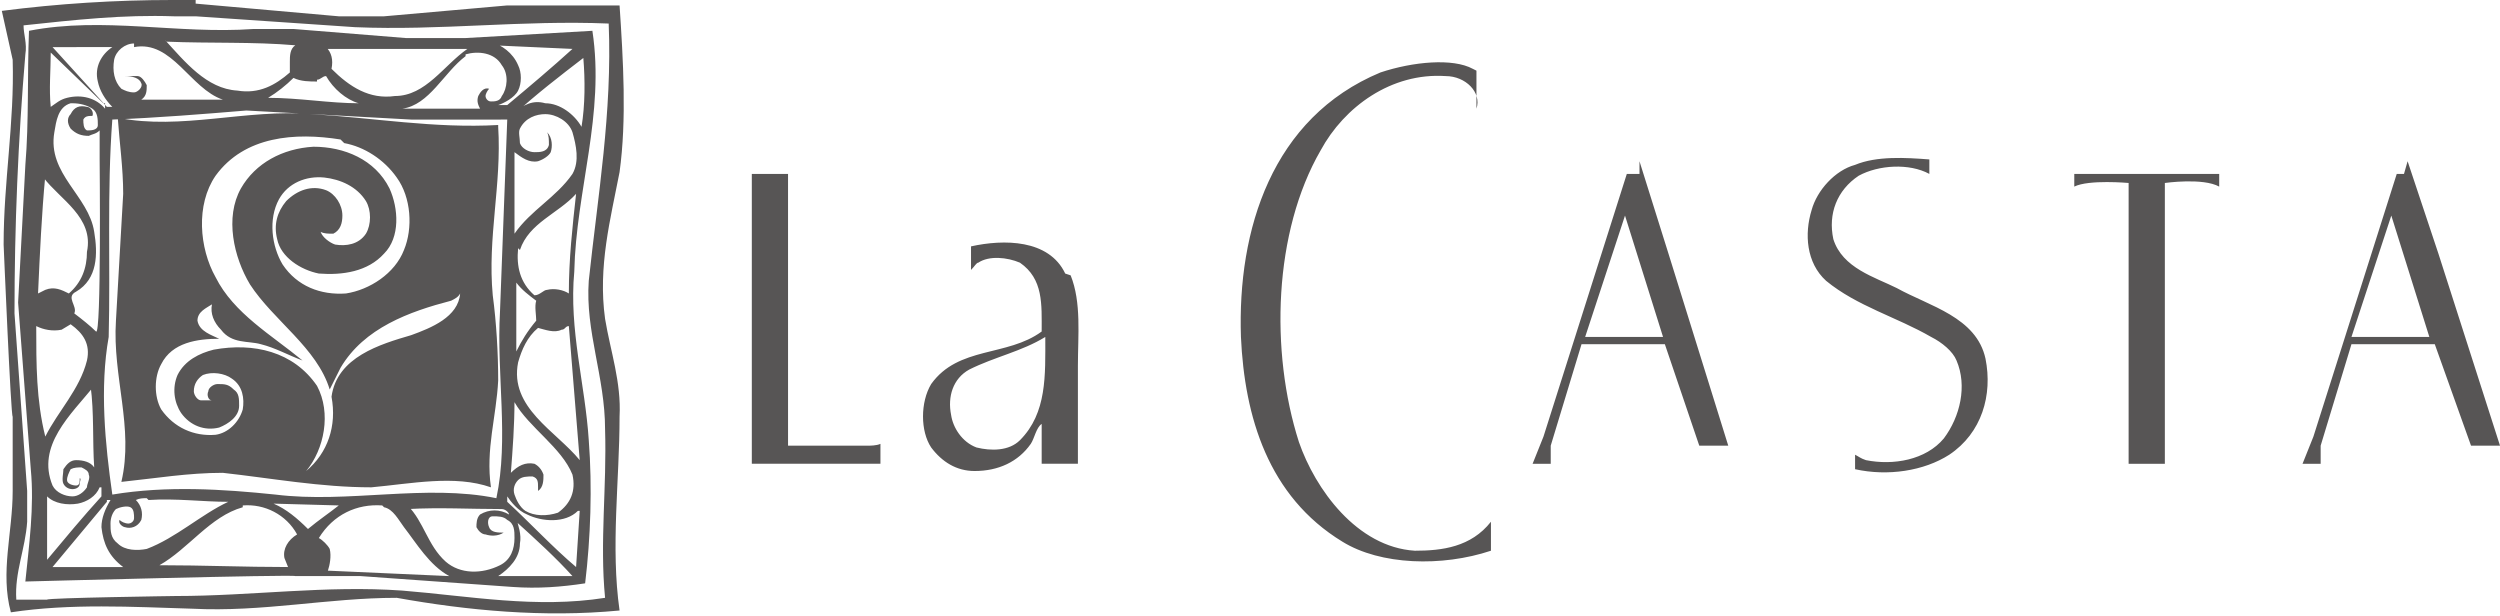 <svg xmlns="http://www.w3.org/2000/svg" viewBox="0 0 138 34"><defs><style>.cls-1{fill:#575555}</style></defs><g id="_レイヤー_2"><g id="button"><path d="M10.8.9H9.6c-2.8-.1-5.5.2-8.3.5 0 .5.2 1 .1 1.6C1 7.7.8 12.5.8 17.3l.7 9.8v1.7c-.1 1.5-.7 2.8-.6 4.3h1.7c0-.1 7.1-.2 7.1-.2 4.2 0 8.3-.6 12.5-.3 3.7.3 7.4 1 11.2.4-.3-3.1.1-6.1 0-9.3 0-2.9-1.1-5.4-.9-8.2.5-4.7 1.3-9.3 1.1-14.2-4.8-.2-9.3.4-14 .2zV.2l7.9.7h2.5L28 .3h6.2c.2 3 .4 6.3 0 9.2-.5 2.6-1.2 5.2-.8 8.1.3 1.8.9 3.5.8 5.4 0 3.5-.5 7.2 0 10.7-4.2.4-8.4 0-12.3-.7-3.8 0-7.4.8-11.3.6-3.3-.1-6.7-.3-10 .2-.6-2.2.1-4.4.1-6.7V23c-.1 0-.5-9.5-.5-9.5 0-3.5.6-6.7.5-10.2L.1.6C3.2.2 6.4 0 9.5 0h1.3z" class="cls-1"/><path d="M14.2 1.6h2l6.2.5h3.3l7-.4c.7 4.6-.9 8.8-1 13.3-.3 3.2.6 6.2.8 9.3.2 2.6.1 5.4-.2 7.9-1.3.2-2.6.3-4 .2l-8.4-.6h-3.6c0-.1-14.9.3-14.9.3.2-2 .5-4.1.3-6.2L1 16.7l.4-7.6c.2-2.4.1-4.9.2-7.4 4.1-.8 8.2.2 12.4-.1Zm-11.3 1 3 3.3h.3c-.4-.4-.7-.9-.8-1.4-.2-.8.2-1.5.8-1.9zm6.2-.4c1.1 1.2 2.3 2.7 4 2.8 1.2.2 2.1-.3 2.9-1v-.6c0-.3 0-.7.3-.9-2.3-.2-4.7-.1-7.1-.2Zm-1.7.2c-.5 0-1 .4-1.1.9-.1.6 0 1.2.4 1.6.2.1.4.2.7.2.2 0 .5-.3.4-.5-.1-.3-.5-.4-.9-.4h.7c.2 0 .4.3.5.5 0 .3 0 .6-.3.8h4.5c-1.8-.6-2.8-3.3-4.9-2.9ZM5.7 5.7 2.8 2.9c0 1-.1 2 0 3 .3-.2.5-.4.9-.5.8-.2 1.6 0 2.1.6v-.3ZM18 2.6q.45.45.3 1.2c1 1 2.1 1.7 3.5 1.5 1.7 0 2.7-1.7 4-2.6H18Zm9.1-.3c.6.2 1.2.6 1.5 1.3.2.4.2 1 0 1.4s-.8.7-1.1.8h.5c1.2-1 2.5-2.1 3.6-3.1l-4.4-.2Zm-1.4.8c-1.2.9-2 2.7-3.5 2.9h4.6-.3c-.1-.2-.2-.4-.1-.7.1-.2.3-.5.6-.4-.1.1-.2.3-.2.4s.1.3.3.3.5 0 .6-.3c.3-.4.4-1.2 0-1.7-.4-.7-1.3-.8-2-.6Zm2.7 3.1c.5-.4 1-.7 1.7-.5.8 0 1.6.6 2 1.3.2-1.2.2-2.6.1-3.8-1.3 1-2.6 2-3.8 3.1ZM17.5 4.5c-.4 0-.9 0-1.3-.2-.4.4-.9.8-1.4 1.1 1.7 0 3.4.3 5 .3-.7-.2-1.4-.8-1.8-1.5-.2 0-.3.2-.5.2ZM3.9 5.7c-.7.2-.8 1-.9 1.6-.4 2.3 1.9 3.5 2.2 5.5.2 1.2.2 2.6-1 3.3-.6.3.1.8-.1 1.2.4.3.9.7 1.2 1s.2-9.5.2-9.5V7.2c-.2.2-.4.2-.6.3-.4 0-.7-.1-1-.4-.2-.3-.2-.6 0-.8.2-.4.5-.5.9-.4.2 0 .4.3.3.5H5c-.1 0-.3 0-.4.2 0 .2 0 .5.2.6.2 0 .6 0 .6-.3s0-.7-.3-.9-.7-.3-1.1-.3Zm26.2.6c-.5 0-1.1.2-1.4.8-.1.2 0 .5 0 .8.1.3.5.5.8.5s.7 0 .8-.4c0-.3 0-.5-.1-.7.3.3.3.8.2 1.1-.1.2-.4.4-.7.5-.5.1-.9-.2-1.3-.5v4.5c.9-1.3 2.3-2 3.2-3.3.4-.7.2-1.6 0-2.3-.2-.6-.9-1-1.5-1M2.5 9.7c-.2 2.1-.3 4.3-.4 6.5l.4-.2c.5-.2.9 0 1.3.2.7-.6 1-1.4 1-2.3.4-1.9-1.5-2.9-2.4-4.1Zm26.1 4c-.1 1 .1 1.9.9 2.6.3 0 .5-.3.7-.3.4-.1.9 0 1.2.2 0-1.9.2-3.7.4-5.5-1 1.1-2.6 1.6-3.1 3.1Zm-.1 1.9v3.8c.3-.6.6-1.1 1.1-1.7 0-.3-.1-.8 0-1.1-.4-.3-.8-.6-1.1-1M3.9 17.9l-.5.3c-.5.1-1 0-1.4-.2 0 2.1 0 4.1.5 6.1.7-1.4 1.9-2.6 2.3-4.2.2-.9-.2-1.5-.9-2m27.5.1c-.2 0-.2.2-.4.2-.4.2-.9 0-1.3-.1-.6.5-.9 1.2-1.1 1.9-.5 2.5 2.1 3.8 3.4 5.4zM5.2 21.3c-1.3 1.6-3.2 3.3-2.3 5.5.2.4.7.6 1.1.6.3 0 .6-.2.8-.5 0-.2.2-.5.1-.7 0-.2-.2-.3-.4-.4-.2 0-.4 0-.6.1-.1.2-.2.4-.2.6s.3.3.5.3.2-.2.2-.4c.1 0 0 .2 0 .3 0 .2-.2.3-.4.3s-.4-.1-.5-.3 0-.6 0-.8c.2-.3.4-.5.7-.5.4 0 .8.1 1 .4-.1-1.5 0-3-.2-4.5Zm23.2.8c0 1.4-.1 2.7-.2 4 .4-.4.8-.6 1.3-.5.2.1.4.3.5.6 0 .3 0 .7-.3.9v-.2c0-.3 0-.5-.3-.6-.3 0-.6 0-.8.2s-.3.5-.2.8.3.7.6.9c.5.3 1.2.3 1.8.1.7-.5 1-1.2.8-2.1-.6-1.5-2.4-2.6-3.2-4ZM5.5 26.9c-.2.5-.7.8-1.2.9-.6.1-1.3 0-1.7-.4v3.5c1-1.2 2-2.4 3-3.5v-.5Zm2.6.6c-.2 0-.4 0-.6.1.3.3.4.7.3 1.1-.2.4-.6.5-.9.4-.1 0-.4-.2-.3-.4.1.1.3.2.5.2.1 0 .3-.1.3-.3s0-.5-.2-.6-.6 0-.8.1c-.2.2-.3.5-.3.8 0 .4 0 .8.4 1.1.4.4 1.1.4 1.6.3 1.6-.6 3-1.9 4.5-2.6-1.4 0-2.9-.2-4.4-.1Zm-2.2.2-3 3.6h3.9c-.8-.6-1.1-1.3-1.2-2.2 0-.5.2-1 .5-1.5h-.2Zm22.1-.3v.3c1.3 1.2 2.5 2.5 3.8 3.6l.2-3.1h-.1c-.7.7-2 .6-2.8.2-.5-.2-.9-.7-1.1-1m-12.9.4c.7.3 1.3.8 1.9 1.4.6-.5 1.2-.9 1.7-1.3zm-1.7.2c-1.8.5-3 2.3-4.6 3.2 2.4 0 4.7.1 7.1.1l-.2-.5c-.1-.5.2-1 .7-1.3-.6-1.1-1.8-1.7-3-1.6Zm7.7-.1c-1.4-.1-2.7.5-3.5 1.8.2.1.5.4.6.6.1.4 0 .9-.1 1.2l6.7.3c-1.1-.6-1.8-1.8-2.5-2.7-.3-.4-.6-1-1.1-1.1Zm1.4 0c.9.9 1.1 2.2 2.1 3.1.8.7 2 .7 3 .2.6-.3.8-.9.8-1.5 0-.4 0-.8-.4-1-.2-.2-.5-.2-.8-.2s-.3.4-.2.6c.1.3.5.3.8.3-.3.2-.7.2-1 .1-.2 0-.4-.2-.5-.4 0-.2 0-.5.2-.7.5-.3 1.1-.3 1.6 0 0-.1-.2-.3-.4-.3-1.8 0-3.4-.1-5.2 0Zm6 .7c.1.4.3.9.2 1.4 0 .8-.6 1.4-1.2 1.8h4.1c-.9-1-2-2-3.1-3Zm-5.8-22-9.1-.5c-2.4.2-4.9.4-7.4.5-.3 4-.1 8-.2 12-.5 2.8-.2 5.9.2 8.7 3-.5 6.1-.3 9 0 4 .5 8.3-.6 12.2.2.7-3.3 0-6.8.2-10.3L28 6.6zm4.8.4c.2 3.2-.6 6.1-.3 9.3.2 1.5.3 3.2.3 4.7-.1 2-.7 3.8-.4 5.9-2-.7-4.4-.2-6.6 0-2.8 0-5.5-.5-8.2-.8-1.9 0-3.7.3-5.6.5.7-3-.5-5.8-.3-8.9l.4-7c0-1.4-.2-2.8-.3-4.2 3.5.7 7.1-.5 10.7-.2 3.4.2 6.8.8 10.3.6Zm-8.7.7c-2.5-.4-5.3-.2-6.9 2-1.1 1.6-.9 4 0 5.6 1 2 3.1 3.2 4.8 4.6-.8-.3-1.5-.7-2.3-.9-.7-.2-1.6 0-2.2-.8-.4-.4-.6-.9-.5-1.4-.3.2-.8.4-.8.9.1.6.8.8 1.2 1-1.2 0-2.6.2-3.2 1.4-.4.7-.4 1.8 0 2.5.7 1 1.8 1.5 3 1.4.7-.1 1.3-.7 1.5-1.4.1-.6 0-1.3-.6-1.7-.4-.3-1.1-.4-1.6-.2-.3.2-.5.5-.5.9 0 .2.2.5.4.5h.6c-.2 0-.3-.3-.2-.5 0-.2.3-.4.5-.4.4 0 .6 0 .9.3.3.2.3.5.3.9 0 .6-.6 1-1.1 1.2-.8.2-1.6-.1-2.1-.8-.4-.6-.5-1.4-.2-2.1.4-.8 1.2-1.2 2-1.4 2.2-.4 4.4.1 5.7 2 .8 1.5.4 3.5-.6 4.7 1.2-1 1.7-2.5 1.4-4.1.3-2.2 2.7-2.9 4.4-3.4 1.1-.4 2.6-1 2.7-2.3-.1.2-.3.3-.5.4-2.3.6-4.8 1.5-6.1 3.7l-.6 1.2c-.7-2.3-3.1-3.8-4.4-5.8-.9-1.5-1.4-3.7-.5-5.3.8-1.4 2.3-2.2 4-2.3 1.7 0 3.4.7 4.2 2.3.5 1.1.6 2.7-.3 3.6-.9 1-2.3 1.2-3.6 1.1-1-.2-2.1-.9-2.3-1.9-.2-.8 0-1.5.5-2.1.6-.6 1.4-.9 2.2-.6.5.2.9.8.9 1.4 0 .4-.1.8-.5 1-.3 0-.5 0-.7-.1.1.3.5.6.8.7.6.1 1.3 0 1.7-.6.3-.5.3-1.3 0-1.8-.5-.8-1.4-1.2-2.3-1.3-1-.1-2 .3-2.5 1.2-.6 1.1-.4 2.6.2 3.6.8 1.2 2.1 1.7 3.5 1.6 1.3-.2 2.7-1.1 3.2-2.4.5-1.2.4-2.9-.4-4-.7-1-1.8-1.7-2.9-1.9Zm62.7-3.8V6c.3-.9-.6-1.8-1.7-1.8-3-.2-5.6 1.7-6.9 4.1-2.6 4.5-2.8 11.1-1.2 16.1.9 2.6 3.2 5.8 6.4 6 1.5 0 3.1-.2 4.2-1.6v1.6c-2.7.9-6.1.8-8.2-.5-4.1-2.5-5.4-6.9-5.6-11.3-.2-5.9 1.7-12.1 7.7-14.6 1.8-.6 4-.8 5.1-.2Zm25 4.9v.8c-1.1-.6-2.8-.5-3.9.1-1.2.8-1.7 2.1-1.4 3.5.5 1.6 2.3 2.1 3.5 2.7 1.8 1 4.4 1.6 4.9 3.9.4 2-.2 4.1-2 5.3-1.4.9-3.4 1.2-5.2.8v-.8c.2.1.3.2.6.3 1.5.3 3.3 0 4.3-1.2.9-1.2 1.3-2.9.7-4.3-.2-.5-.8-1-1.4-1.3-1.9-1.1-4.1-1.7-5.8-3.1-1.1-1-1.2-2.6-.8-3.9.3-1.1 1.3-2.2 2.4-2.5 1.2-.5 2.8-.4 4.1-.3m16 .8v.7c-.9-.5-3-.2-3-.2v15.5h-2V10.1s-2.2-.2-3 .2v-.7zm-32-.7 1.6 5.1 3.3 10.6h-1.6L91.9 19h-4.6l-1.7 5.6v1h-1l.6-1.5 4.6-14.5h.7m-.8 2.3-2.2 6.7h4.3zm43.2-3 1.7 5.1 3.4 10.6h-1.6l-2-5.6h-4.6l-1.7 5.6v1h-1l.6-1.5 4.6-14.5h.4m-.7 2.3-2.2 6.7h4.3zm-72.9 3.3c.6 1.5.4 3.3.4 5v5.4h-2v-2.2c-.3.2-.4.8-.6 1.1-.7 1-1.8 1.5-3.1 1.5-1 0-1.8-.5-2.4-1.3-.6-.9-.6-2.5 0-3.5 1.5-2.1 4.2-1.5 6.1-2.9 0-1.5.1-2.9-1.2-3.8-.7-.3-1.7-.4-2.3 0-.1 0-.2.2-.4.4v-1.3c1.8-.4 4.3-.4 5.2 1.5m-5.3 5.3c-.9.5-1.2 1.5-1 2.5.1.7.6 1.5 1.4 1.8.8.2 1.8.2 2.4-.4 1.5-1.5 1.4-3.6 1.4-5.7-1.3.8-2.8 1.1-4.2 1.8m-10 4.2H48s.4 0 .6-.1v1.1h-7.1v-16h2z" class="cls-1"/></g></g></svg>